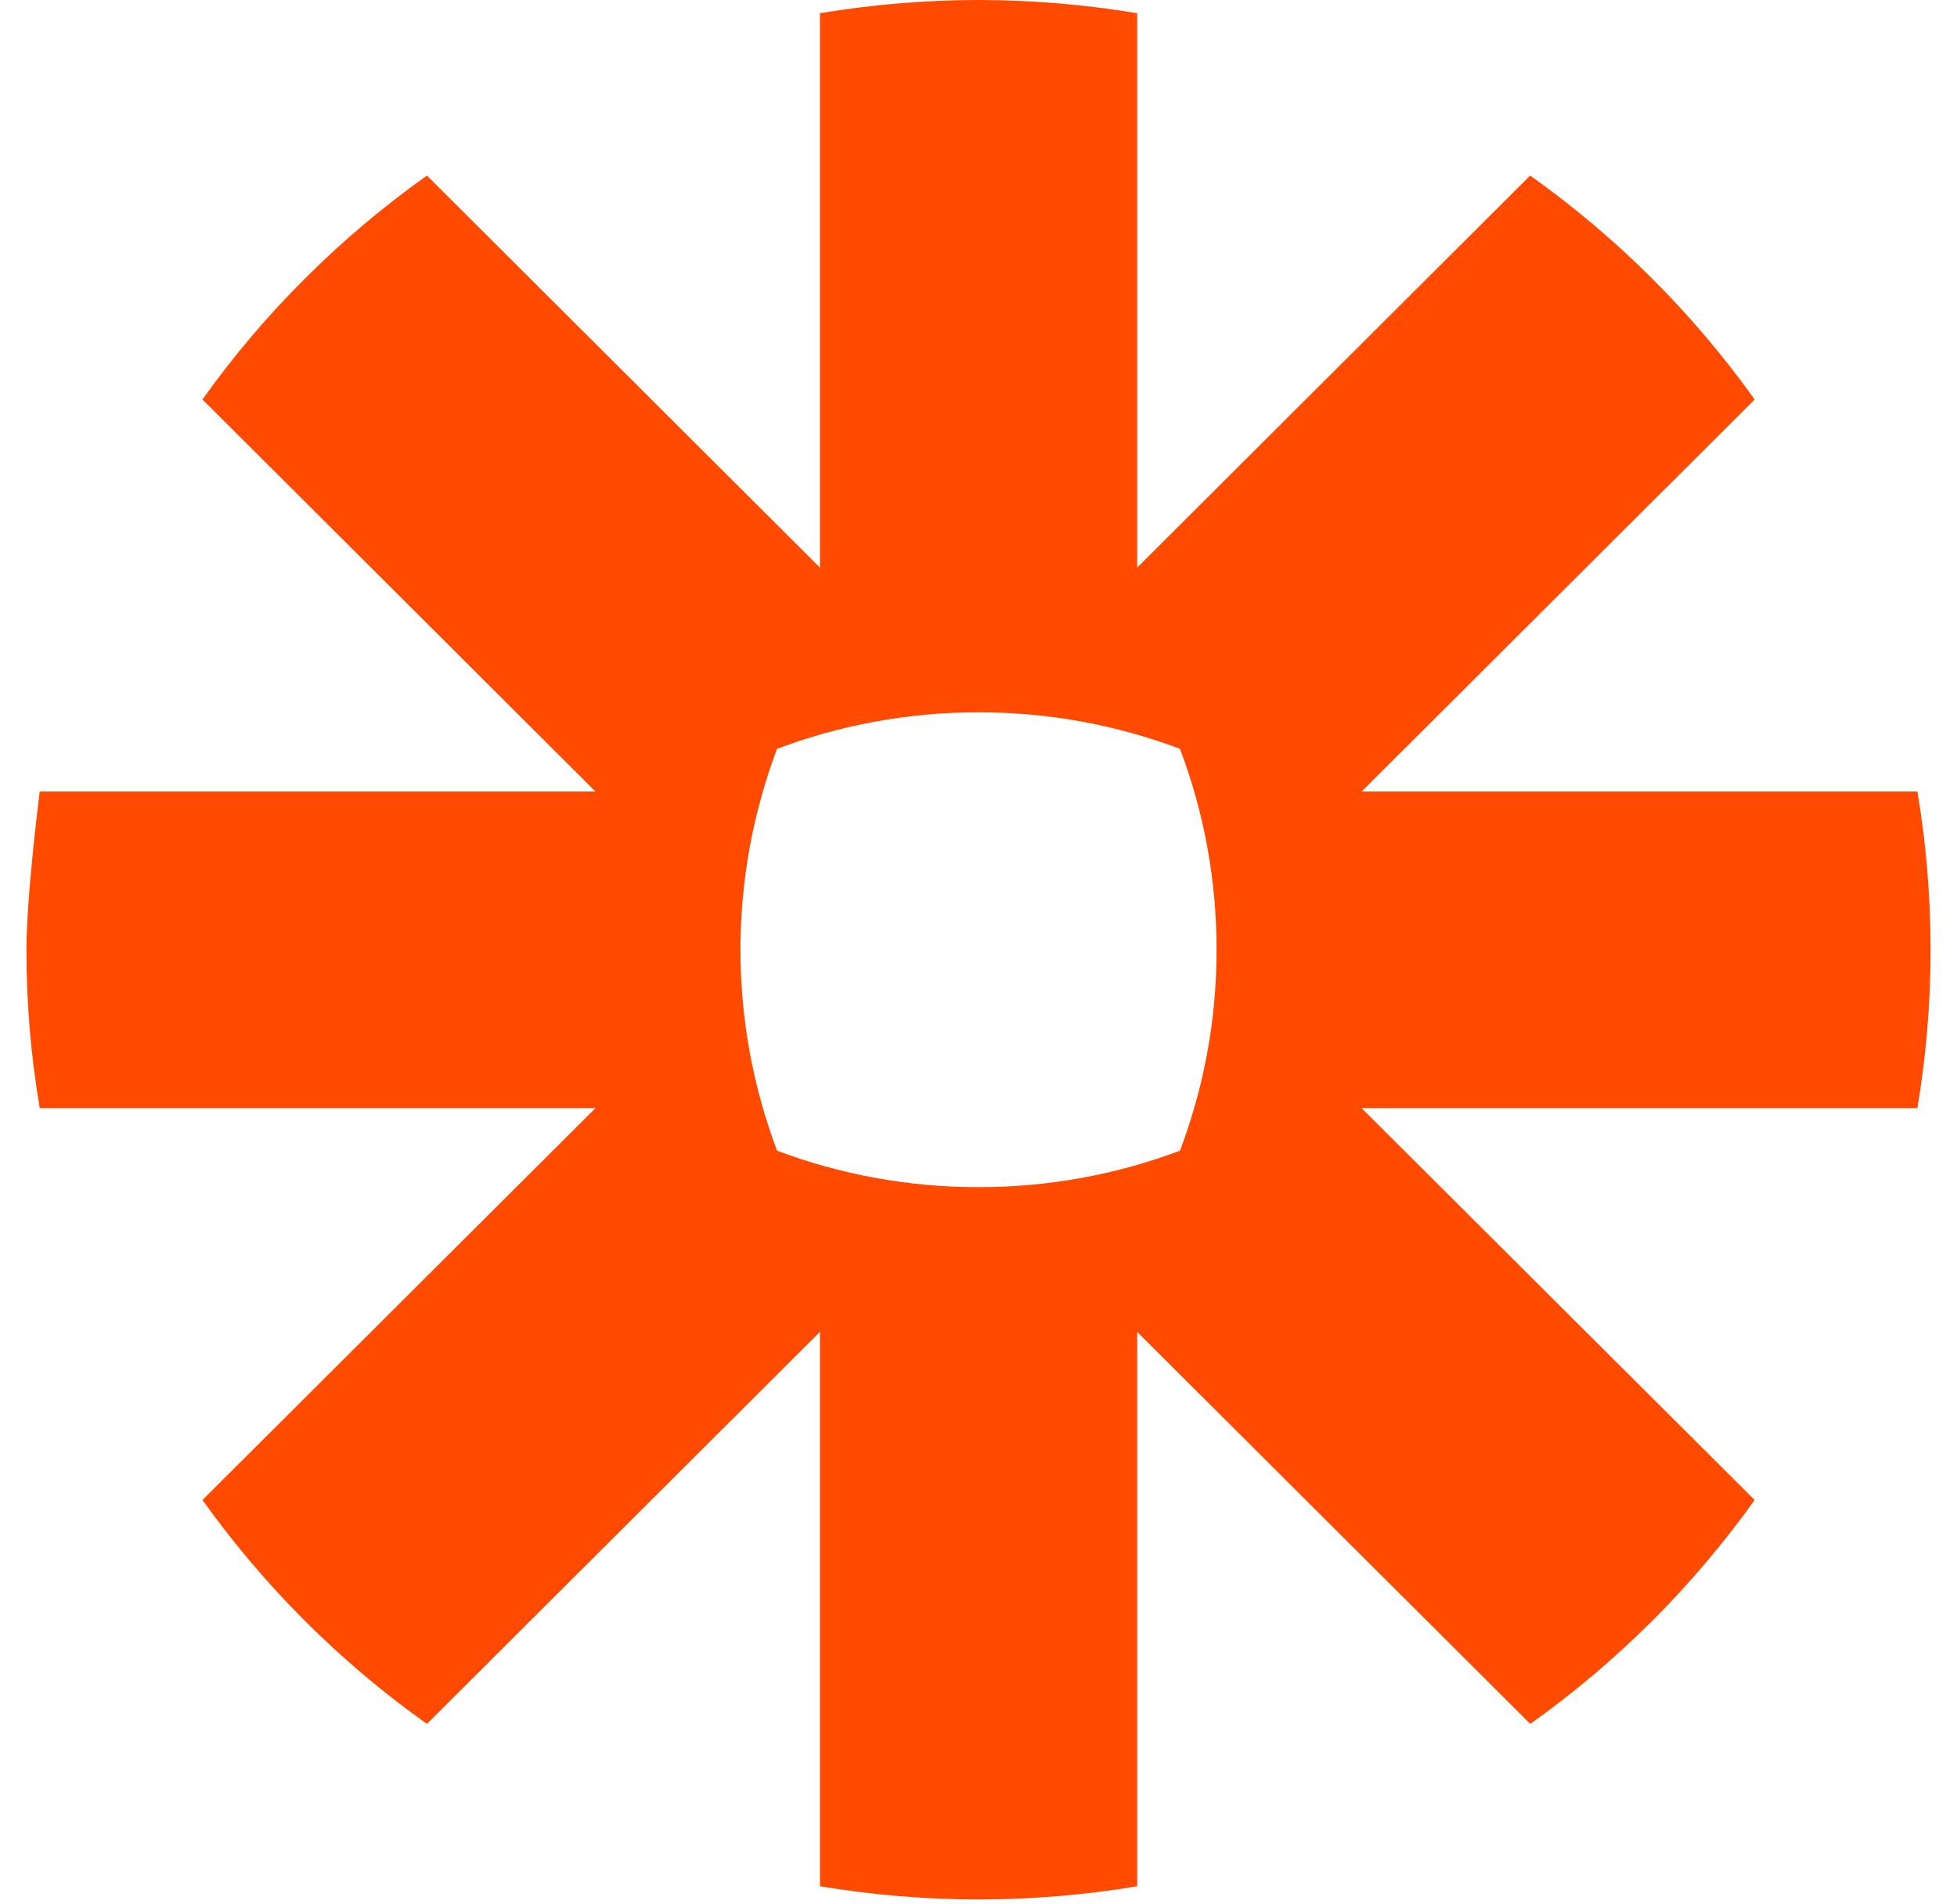<?xml version="1.0" encoding="UTF-8"?> <svg xmlns="http://www.w3.org/2000/svg" width="37" height="36" viewBox="0 0 37 36" fill="none"><path d="M18.511 0C19.528 0.002 20.528 0.088 21.5 0.25V10.73L28.93 3.319C29.75 3.902 30.518 4.55 31.228 5.258C31.938 5.966 32.59 6.734 33.174 7.552L25.744 14.963H36.251C36.414 15.932 36.5 16.926 36.5 17.942V17.966C36.5 18.982 36.414 19.978 36.251 20.948H25.742L33.174 28.356C32.59 29.174 31.938 29.942 31.23 30.65H31.228C30.518 31.358 29.75 32.008 28.932 32.589L21.5 25.178V35.658C20.53 35.82 19.53 35.906 18.513 35.908H18.487C17.47 35.906 16.474 35.82 15.502 35.658V25.178L8.072 32.589C6.431 31.425 4.997 29.992 3.828 28.356L11.258 20.948H0.751C0.586 19.976 0.5 18.977 0.5 17.961V17.909C0.502 17.645 0.519 17.323 0.544 16.989L0.551 16.889C0.625 15.951 0.751 14.963 0.751 14.963H11.258L3.828 7.552C4.41 6.734 5.06 5.968 5.77 5.262L5.774 5.258C6.482 4.55 7.252 3.902 8.072 3.319L15.502 10.73V0.25C16.474 0.088 17.472 0.002 18.491 0H18.511ZM18.509 13.466H18.492C17.155 13.466 15.874 13.711 14.691 14.156C14.247 15.334 14.001 16.612 13.999 17.946V17.962C14.001 19.296 14.247 20.574 14.692 21.753C15.874 22.197 17.155 22.442 18.492 22.442H18.509C19.847 22.442 21.127 22.197 22.309 21.753C22.755 20.572 23.001 19.296 23.001 17.962V17.946C23.001 16.612 22.755 15.334 22.309 14.156C21.127 13.711 19.847 13.466 18.509 13.466Z" fill="#FF4A00"></path></svg> 